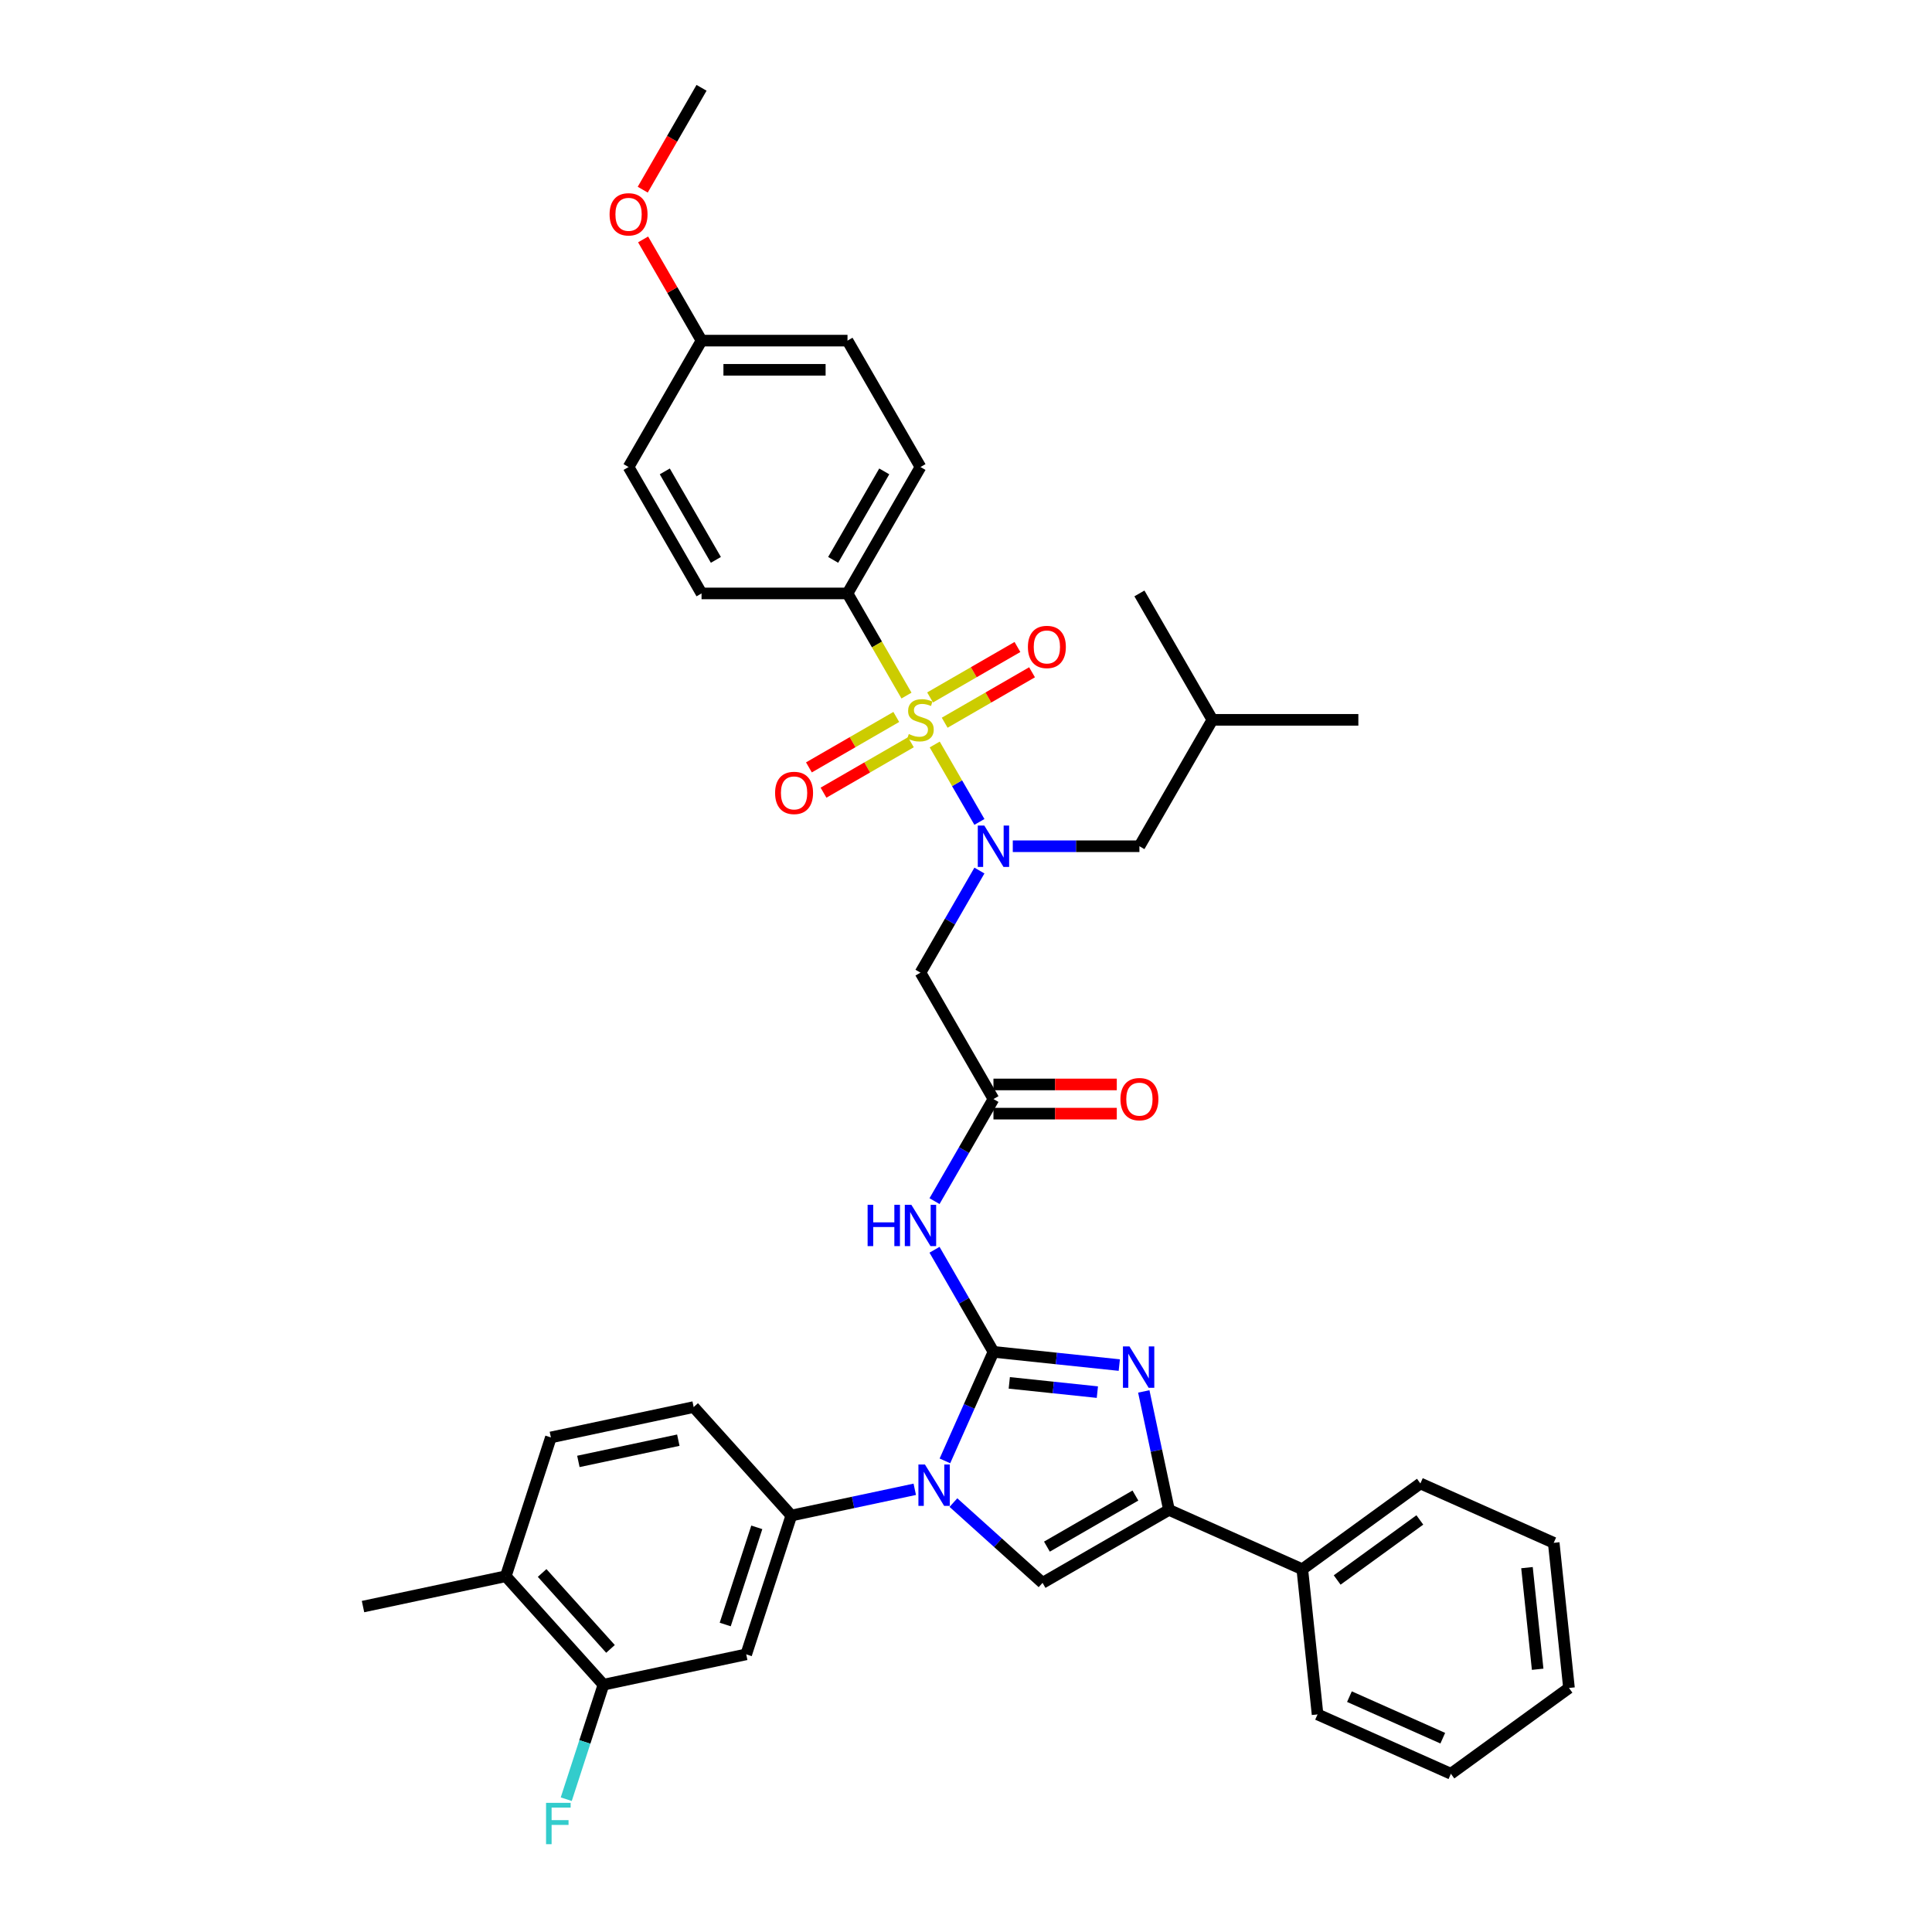 <?xml version='1.0' encoding='iso-8859-1'?>
<svg version='1.1' baseProfile='full'
              xmlns='http://www.w3.org/2000/svg'
                      xmlns:rdkit='http://www.rdkit.org/xml'
                      xmlns:xlink='http://www.w3.org/1999/xlink'
                  xml:space='preserve'
width='1000px' height='1000px' viewBox='0 0 1000 1000'>
<!-- END OF HEADER -->
<rect style='opacity:1.0;fill:#FFFFFF;stroke:none' width='1000' height='1000' x='0' y='0'> </rect>
<path class='bond-0' d='M 524.215,438.012 L 556.988,438.012' style='fill:none;fill-rule:evenodd;stroke:#0000FF;stroke-width:6px;stroke-linecap:butt;stroke-linejoin:miter;stroke-opacity:1' />
<path class='bond-0' d='M 556.988,438.012 L 589.76,438.012' style='fill:none;fill-rule:evenodd;stroke:#000000;stroke-width:6px;stroke-linecap:butt;stroke-linejoin:miter;stroke-opacity:1' />
<path class='bond-1' d='M 506.946,450.598 L 491.692,477.018' style='fill:none;fill-rule:evenodd;stroke:#0000FF;stroke-width:6px;stroke-linecap:butt;stroke-linejoin:miter;stroke-opacity:1' />
<path class='bond-1' d='M 491.692,477.018 L 476.439,503.438' style='fill:none;fill-rule:evenodd;stroke:#000000;stroke-width:6px;stroke-linecap:butt;stroke-linejoin:miter;stroke-opacity:1' />
<path class='bond-2' d='M 506.946,425.426 L 495.378,405.389' style='fill:none;fill-rule:evenodd;stroke:#0000FF;stroke-width:6px;stroke-linecap:butt;stroke-linejoin:miter;stroke-opacity:1' />
<path class='bond-2' d='M 495.378,405.389 L 483.81,385.353' style='fill:none;fill-rule:evenodd;stroke:#CCCC00;stroke-width:6px;stroke-linecap:butt;stroke-linejoin:miter;stroke-opacity:1' />
<path class='bond-3' d='M 438.665,307.159 L 476.439,241.733' style='fill:none;fill-rule:evenodd;stroke:#000000;stroke-width:6px;stroke-linecap:butt;stroke-linejoin:miter;stroke-opacity:1' />
<path class='bond-3' d='M 431.246,289.791 L 457.688,243.992' style='fill:none;fill-rule:evenodd;stroke:#000000;stroke-width:6px;stroke-linecap:butt;stroke-linejoin:miter;stroke-opacity:1' />
<path class='bond-4' d='M 438.665,307.159 L 363.117,307.159' style='fill:none;fill-rule:evenodd;stroke:#000000;stroke-width:6px;stroke-linecap:butt;stroke-linejoin:miter;stroke-opacity:1' />
<path class='bond-5' d='M 438.665,307.159 L 453.927,333.595' style='fill:none;fill-rule:evenodd;stroke:#000000;stroke-width:6px;stroke-linecap:butt;stroke-linejoin:miter;stroke-opacity:1' />
<path class='bond-5' d='M 453.927,333.595 L 469.19,360.03' style='fill:none;fill-rule:evenodd;stroke:#CCCC00;stroke-width:6px;stroke-linecap:butt;stroke-linejoin:miter;stroke-opacity:1' />
<path class='bond-6' d='M 483.706,621.704 L 498.959,595.284' style='fill:none;fill-rule:evenodd;stroke:#0000FF;stroke-width:6px;stroke-linecap:butt;stroke-linejoin:miter;stroke-opacity:1' />
<path class='bond-6' d='M 498.959,595.284 L 514.213,568.864' style='fill:none;fill-rule:evenodd;stroke:#000000;stroke-width:6px;stroke-linecap:butt;stroke-linejoin:miter;stroke-opacity:1' />
<path class='bond-7' d='M 483.706,646.877 L 498.959,673.297' style='fill:none;fill-rule:evenodd;stroke:#0000FF;stroke-width:6px;stroke-linecap:butt;stroke-linejoin:miter;stroke-opacity:1' />
<path class='bond-7' d='M 498.959,673.297 L 514.213,699.717' style='fill:none;fill-rule:evenodd;stroke:#000000;stroke-width:6px;stroke-linecap:butt;stroke-linejoin:miter;stroke-opacity:1' />
<path class='bond-8' d='M 514.213,576.419 L 546.132,576.419' style='fill:none;fill-rule:evenodd;stroke:#000000;stroke-width:6px;stroke-linecap:butt;stroke-linejoin:miter;stroke-opacity:1' />
<path class='bond-8' d='M 546.132,576.419 L 578.05,576.419' style='fill:none;fill-rule:evenodd;stroke:#FF0000;stroke-width:6px;stroke-linecap:butt;stroke-linejoin:miter;stroke-opacity:1' />
<path class='bond-8' d='M 514.213,561.31 L 546.132,561.31' style='fill:none;fill-rule:evenodd;stroke:#000000;stroke-width:6px;stroke-linecap:butt;stroke-linejoin:miter;stroke-opacity:1' />
<path class='bond-8' d='M 546.132,561.31 L 578.05,561.31' style='fill:none;fill-rule:evenodd;stroke:#FF0000;stroke-width:6px;stroke-linecap:butt;stroke-linejoin:miter;stroke-opacity:1' />
<path class='bond-9' d='M 514.213,568.864 L 476.439,503.438' style='fill:none;fill-rule:evenodd;stroke:#000000;stroke-width:6px;stroke-linecap:butt;stroke-linejoin:miter;stroke-opacity:1' />
<path class='bond-10' d='M 489.088,756.147 L 501.651,727.932' style='fill:none;fill-rule:evenodd;stroke:#0000FF;stroke-width:6px;stroke-linecap:butt;stroke-linejoin:miter;stroke-opacity:1' />
<path class='bond-10' d='M 501.651,727.932 L 514.213,699.717' style='fill:none;fill-rule:evenodd;stroke:#000000;stroke-width:6px;stroke-linecap:butt;stroke-linejoin:miter;stroke-opacity:1' />
<path class='bond-11' d='M 493.487,777.739 L 516.557,798.512' style='fill:none;fill-rule:evenodd;stroke:#0000FF;stroke-width:6px;stroke-linecap:butt;stroke-linejoin:miter;stroke-opacity:1' />
<path class='bond-11' d='M 516.557,798.512 L 539.628,819.284' style='fill:none;fill-rule:evenodd;stroke:#000000;stroke-width:6px;stroke-linecap:butt;stroke-linejoin:miter;stroke-opacity:1' />
<path class='bond-12' d='M 473.482,770.859 L 441.535,777.65' style='fill:none;fill-rule:evenodd;stroke:#0000FF;stroke-width:6px;stroke-linecap:butt;stroke-linejoin:miter;stroke-opacity:1' />
<path class='bond-12' d='M 441.535,777.65 L 409.588,784.44' style='fill:none;fill-rule:evenodd;stroke:#000000;stroke-width:6px;stroke-linecap:butt;stroke-linejoin:miter;stroke-opacity:1' />
<path class='bond-13' d='M 514.213,699.717 L 546.778,703.14' style='fill:none;fill-rule:evenodd;stroke:#000000;stroke-width:6px;stroke-linecap:butt;stroke-linejoin:miter;stroke-opacity:1' />
<path class='bond-13' d='M 546.778,703.14 L 579.344,706.562' style='fill:none;fill-rule:evenodd;stroke:#0000FF;stroke-width:6px;stroke-linecap:butt;stroke-linejoin:miter;stroke-opacity:1' />
<path class='bond-13' d='M 522.403,715.77 L 545.199,718.166' style='fill:none;fill-rule:evenodd;stroke:#000000;stroke-width:6px;stroke-linecap:butt;stroke-linejoin:miter;stroke-opacity:1' />
<path class='bond-13' d='M 545.199,718.166 L 567.995,720.562' style='fill:none;fill-rule:evenodd;stroke:#0000FF;stroke-width:6px;stroke-linecap:butt;stroke-linejoin:miter;stroke-opacity:1' />
<path class='bond-14' d='M 592.022,720.2 L 598.538,750.855' style='fill:none;fill-rule:evenodd;stroke:#0000FF;stroke-width:6px;stroke-linecap:butt;stroke-linejoin:miter;stroke-opacity:1' />
<path class='bond-14' d='M 598.538,750.855 L 605.054,781.511' style='fill:none;fill-rule:evenodd;stroke:#000000;stroke-width:6px;stroke-linecap:butt;stroke-linejoin:miter;stroke-opacity:1' />
<path class='bond-15' d='M 605.054,781.511 L 674.07,812.239' style='fill:none;fill-rule:evenodd;stroke:#000000;stroke-width:6px;stroke-linecap:butt;stroke-linejoin:miter;stroke-opacity:1' />
<path class='bond-16' d='M 605.054,781.511 L 539.628,819.284' style='fill:none;fill-rule:evenodd;stroke:#000000;stroke-width:6px;stroke-linecap:butt;stroke-linejoin:miter;stroke-opacity:1' />
<path class='bond-16' d='M 587.685,774.091 L 541.887,800.533' style='fill:none;fill-rule:evenodd;stroke:#000000;stroke-width:6px;stroke-linecap:butt;stroke-linejoin:miter;stroke-opacity:1' />
<path class='bond-17' d='M 463.913,371.094 L 441.303,384.148' style='fill:none;fill-rule:evenodd;stroke:#CCCC00;stroke-width:6px;stroke-linecap:butt;stroke-linejoin:miter;stroke-opacity:1' />
<path class='bond-17' d='M 441.303,384.148 L 418.693,397.202' style='fill:none;fill-rule:evenodd;stroke:#FF0000;stroke-width:6px;stroke-linecap:butt;stroke-linejoin:miter;stroke-opacity:1' />
<path class='bond-17' d='M 471.468,384.179 L 448.858,397.233' style='fill:none;fill-rule:evenodd;stroke:#CCCC00;stroke-width:6px;stroke-linecap:butt;stroke-linejoin:miter;stroke-opacity:1' />
<path class='bond-17' d='M 448.858,397.233 L 426.247,410.287' style='fill:none;fill-rule:evenodd;stroke:#FF0000;stroke-width:6px;stroke-linecap:butt;stroke-linejoin:miter;stroke-opacity:1' />
<path class='bond-18' d='M 488.965,374.077 L 511.575,361.023' style='fill:none;fill-rule:evenodd;stroke:#CCCC00;stroke-width:6px;stroke-linecap:butt;stroke-linejoin:miter;stroke-opacity:1' />
<path class='bond-18' d='M 511.575,361.023 L 534.185,347.969' style='fill:none;fill-rule:evenodd;stroke:#FF0000;stroke-width:6px;stroke-linecap:butt;stroke-linejoin:miter;stroke-opacity:1' />
<path class='bond-18' d='M 481.41,360.992 L 504.02,347.938' style='fill:none;fill-rule:evenodd;stroke:#CCCC00;stroke-width:6px;stroke-linecap:butt;stroke-linejoin:miter;stroke-opacity:1' />
<path class='bond-18' d='M 504.02,347.938 L 526.63,334.884' style='fill:none;fill-rule:evenodd;stroke:#FF0000;stroke-width:6px;stroke-linecap:butt;stroke-linejoin:miter;stroke-opacity:1' />
<path class='bond-19' d='M 476.439,241.733 L 438.665,176.307' style='fill:none;fill-rule:evenodd;stroke:#000000;stroke-width:6px;stroke-linecap:butt;stroke-linejoin:miter;stroke-opacity:1' />
<path class='bond-20' d='M 363.117,307.159 L 325.343,241.733' style='fill:none;fill-rule:evenodd;stroke:#000000;stroke-width:6px;stroke-linecap:butt;stroke-linejoin:miter;stroke-opacity:1' />
<path class='bond-20' d='M 370.536,289.791 L 344.095,243.992' style='fill:none;fill-rule:evenodd;stroke:#000000;stroke-width:6px;stroke-linecap:butt;stroke-linejoin:miter;stroke-opacity:1' />
<path class='bond-21' d='M 363.117,176.307 L 325.343,241.733' style='fill:none;fill-rule:evenodd;stroke:#000000;stroke-width:6px;stroke-linecap:butt;stroke-linejoin:miter;stroke-opacity:1' />
<path class='bond-22' d='M 363.117,176.307 L 347.995,150.114' style='fill:none;fill-rule:evenodd;stroke:#000000;stroke-width:6px;stroke-linecap:butt;stroke-linejoin:miter;stroke-opacity:1' />
<path class='bond-22' d='M 347.995,150.114 L 332.872,123.92' style='fill:none;fill-rule:evenodd;stroke:#FF0000;stroke-width:6px;stroke-linecap:butt;stroke-linejoin:miter;stroke-opacity:1' />
<path class='bond-23' d='M 363.117,176.307 L 438.665,176.307' style='fill:none;fill-rule:evenodd;stroke:#000000;stroke-width:6px;stroke-linecap:butt;stroke-linejoin:miter;stroke-opacity:1' />
<path class='bond-23' d='M 374.449,191.417 L 427.333,191.417' style='fill:none;fill-rule:evenodd;stroke:#000000;stroke-width:6px;stroke-linecap:butt;stroke-linejoin:miter;stroke-opacity:1' />
<path class='bond-24' d='M 589.76,438.012 L 627.534,372.586' style='fill:none;fill-rule:evenodd;stroke:#000000;stroke-width:6px;stroke-linecap:butt;stroke-linejoin:miter;stroke-opacity:1' />
<path class='bond-25' d='M 627.534,372.586 L 703.082,372.586' style='fill:none;fill-rule:evenodd;stroke:#000000;stroke-width:6px;stroke-linecap:butt;stroke-linejoin:miter;stroke-opacity:1' />
<path class='bond-26' d='M 627.534,372.586 L 589.76,307.159' style='fill:none;fill-rule:evenodd;stroke:#000000;stroke-width:6px;stroke-linecap:butt;stroke-linejoin:miter;stroke-opacity:1' />
<path class='bond-27' d='M 750.983,918.1 L 681.967,887.372' style='fill:none;fill-rule:evenodd;stroke:#000000;stroke-width:6px;stroke-linecap:butt;stroke-linejoin:miter;stroke-opacity:1' />
<path class='bond-27' d='M 746.776,899.688 L 698.465,878.178' style='fill:none;fill-rule:evenodd;stroke:#000000;stroke-width:6px;stroke-linecap:butt;stroke-linejoin:miter;stroke-opacity:1' />
<path class='bond-28' d='M 750.983,918.1 L 812.103,873.695' style='fill:none;fill-rule:evenodd;stroke:#000000;stroke-width:6px;stroke-linecap:butt;stroke-linejoin:miter;stroke-opacity:1' />
<path class='bond-29' d='M 812.103,873.695 L 804.206,798.561' style='fill:none;fill-rule:evenodd;stroke:#000000;stroke-width:6px;stroke-linecap:butt;stroke-linejoin:miter;stroke-opacity:1' />
<path class='bond-29' d='M 795.891,864.004 L 790.363,811.41' style='fill:none;fill-rule:evenodd;stroke:#000000;stroke-width:6px;stroke-linecap:butt;stroke-linejoin:miter;stroke-opacity:1' />
<path class='bond-30' d='M 312.346,871.998 L 261.794,815.855' style='fill:none;fill-rule:evenodd;stroke:#000000;stroke-width:6px;stroke-linecap:butt;stroke-linejoin:miter;stroke-opacity:1' />
<path class='bond-30' d='M 315.991,853.466 L 280.606,814.166' style='fill:none;fill-rule:evenodd;stroke:#000000;stroke-width:6px;stroke-linecap:butt;stroke-linejoin:miter;stroke-opacity:1' />
<path class='bond-31' d='M 312.346,871.998 L 386.242,856.291' style='fill:none;fill-rule:evenodd;stroke:#000000;stroke-width:6px;stroke-linecap:butt;stroke-linejoin:miter;stroke-opacity:1' />
<path class='bond-32' d='M 312.346,871.998 L 302.718,901.63' style='fill:none;fill-rule:evenodd;stroke:#000000;stroke-width:6px;stroke-linecap:butt;stroke-linejoin:miter;stroke-opacity:1' />
<path class='bond-32' d='M 302.718,901.63 L 293.09,931.262' style='fill:none;fill-rule:evenodd;stroke:#33CCCC;stroke-width:6px;stroke-linecap:butt;stroke-linejoin:miter;stroke-opacity:1' />
<path class='bond-33' d='M 261.794,815.855 L 285.14,744.005' style='fill:none;fill-rule:evenodd;stroke:#000000;stroke-width:6px;stroke-linecap:butt;stroke-linejoin:miter;stroke-opacity:1' />
<path class='bond-34' d='M 261.794,815.855 L 187.897,831.562' style='fill:none;fill-rule:evenodd;stroke:#000000;stroke-width:6px;stroke-linecap:butt;stroke-linejoin:miter;stroke-opacity:1' />
<path class='bond-35' d='M 285.14,744.005 L 359.037,728.297' style='fill:none;fill-rule:evenodd;stroke:#000000;stroke-width:6px;stroke-linecap:butt;stroke-linejoin:miter;stroke-opacity:1' />
<path class='bond-35' d='M 299.366,756.428 L 351.094,745.433' style='fill:none;fill-rule:evenodd;stroke:#000000;stroke-width:6px;stroke-linecap:butt;stroke-linejoin:miter;stroke-opacity:1' />
<path class='bond-36' d='M 359.037,728.297 L 409.588,784.44' style='fill:none;fill-rule:evenodd;stroke:#000000;stroke-width:6px;stroke-linecap:butt;stroke-linejoin:miter;stroke-opacity:1' />
<path class='bond-37' d='M 409.588,784.44 L 386.242,856.291' style='fill:none;fill-rule:evenodd;stroke:#000000;stroke-width:6px;stroke-linecap:butt;stroke-linejoin:miter;stroke-opacity:1' />
<path class='bond-37' d='M 391.716,790.549 L 375.374,840.844' style='fill:none;fill-rule:evenodd;stroke:#000000;stroke-width:6px;stroke-linecap:butt;stroke-linejoin:miter;stroke-opacity:1' />
<path class='bond-38' d='M 804.206,798.561 L 735.189,767.833' style='fill:none;fill-rule:evenodd;stroke:#000000;stroke-width:6px;stroke-linecap:butt;stroke-linejoin:miter;stroke-opacity:1' />
<path class='bond-39' d='M 735.189,767.833 L 674.07,812.239' style='fill:none;fill-rule:evenodd;stroke:#000000;stroke-width:6px;stroke-linecap:butt;stroke-linejoin:miter;stroke-opacity:1' />
<path class='bond-39' d='M 734.903,786.717 L 692.119,817.802' style='fill:none;fill-rule:evenodd;stroke:#000000;stroke-width:6px;stroke-linecap:butt;stroke-linejoin:miter;stroke-opacity:1' />
<path class='bond-40' d='M 674.07,812.239 L 681.967,887.372' style='fill:none;fill-rule:evenodd;stroke:#000000;stroke-width:6px;stroke-linecap:butt;stroke-linejoin:miter;stroke-opacity:1' />
<path class='bond-41' d='M 332.68,98.174 L 347.899,71.814' style='fill:none;fill-rule:evenodd;stroke:#FF0000;stroke-width:6px;stroke-linecap:butt;stroke-linejoin:miter;stroke-opacity:1' />
<path class='bond-41' d='M 347.899,71.814 L 363.117,45.455' style='fill:none;fill-rule:evenodd;stroke:#000000;stroke-width:6px;stroke-linecap:butt;stroke-linejoin:miter;stroke-opacity:1' />
<path  class='atom-0' d='M 509.483 427.314
L 516.494 438.647
Q 517.189 439.765, 518.307 441.789
Q 519.425 443.814, 519.486 443.935
L 519.486 427.314
L 522.327 427.314
L 522.327 448.709
L 519.395 448.709
L 511.871 436.32
Q 510.994 434.869, 510.058 433.207
Q 509.151 431.545, 508.879 431.031
L 508.879 448.709
L 506.099 448.709
L 506.099 427.314
L 509.483 427.314
' fill='#0000FF'/>
<path  class='atom-2' d='M 449.075 623.593
L 451.976 623.593
L 451.976 632.689
L 462.916 632.689
L 462.916 623.593
L 465.817 623.593
L 465.817 644.988
L 462.916 644.988
L 462.916 635.107
L 451.976 635.107
L 451.976 644.988
L 449.075 644.988
L 449.075 623.593
' fill='#0000FF'/>
<path  class='atom-2' d='M 471.71 623.593
L 478.72 634.925
Q 479.415 636.043, 480.534 638.068
Q 481.652 640.093, 481.712 640.214
L 481.712 623.593
L 484.553 623.593
L 484.553 644.988
L 481.621 644.988
L 474.097 632.598
Q 473.22 631.148, 472.284 629.486
Q 471.377 627.824, 471.105 627.31
L 471.105 644.988
L 468.325 644.988
L 468.325 623.593
L 471.71 623.593
' fill='#0000FF'/>
<path  class='atom-4' d='M 579.939 568.925
Q 579.939 563.788, 582.478 560.917
Q 585.016 558.046, 589.76 558.046
Q 594.505 558.046, 597.043 560.917
Q 599.582 563.788, 599.582 568.925
Q 599.582 574.123, 597.013 577.084
Q 594.444 580.015, 589.76 580.015
Q 585.046 580.015, 582.478 577.084
Q 579.939 574.153, 579.939 568.925
M 589.76 577.598
Q 593.024 577.598, 594.777 575.422
Q 596.56 573.216, 596.56 568.925
Q 596.56 564.724, 594.777 562.609
Q 593.024 560.463, 589.76 560.463
Q 586.497 560.463, 584.714 562.579
Q 582.961 564.694, 582.961 568.925
Q 582.961 573.246, 584.714 575.422
Q 586.497 577.598, 589.76 577.598
' fill='#FF0000'/>
<path  class='atom-6' d='M 478.755 758.036
L 485.766 769.368
Q 486.461 770.486, 487.579 772.511
Q 488.697 774.535, 488.758 774.656
L 488.758 758.036
L 491.598 758.036
L 491.598 779.431
L 488.667 779.431
L 481.143 767.041
Q 480.266 765.59, 479.33 763.928
Q 478.423 762.266, 478.151 761.753
L 478.151 779.431
L 475.371 779.431
L 475.371 758.036
L 478.755 758.036
' fill='#0000FF'/>
<path  class='atom-8' d='M 584.617 696.916
L 591.628 708.248
Q 592.323 709.366, 593.441 711.391
Q 594.559 713.416, 594.62 713.537
L 594.62 696.916
L 597.46 696.916
L 597.46 718.311
L 594.529 718.311
L 587.005 705.921
Q 586.128 704.471, 585.191 702.809
Q 584.285 701.147, 584.013 700.633
L 584.013 718.311
L 581.233 718.311
L 581.233 696.916
L 584.617 696.916
' fill='#0000FF'/>
<path  class='atom-11' d='M 470.395 379.929
Q 470.637 380.02, 471.634 380.443
Q 472.631 380.866, 473.719 381.138
Q 474.837 381.379, 475.925 381.379
Q 477.95 381.379, 479.128 380.412
Q 480.307 379.415, 480.307 377.693
Q 480.307 376.514, 479.702 375.789
Q 479.128 375.064, 478.222 374.671
Q 477.315 374.278, 475.804 373.825
Q 473.9 373.251, 472.752 372.707
Q 471.634 372.163, 470.818 371.014
Q 470.032 369.866, 470.032 367.932
Q 470.032 365.242, 471.846 363.58
Q 473.689 361.918, 477.315 361.918
Q 479.793 361.918, 482.604 363.097
L 481.908 365.424
Q 479.34 364.366, 477.406 364.366
Q 475.321 364.366, 474.172 365.242
Q 473.024 366.089, 473.054 367.569
Q 473.054 368.718, 473.628 369.413
Q 474.233 370.108, 475.079 370.501
Q 475.955 370.893, 477.406 371.347
Q 479.34 371.951, 480.488 372.555
Q 481.637 373.16, 482.452 374.399
Q 483.299 375.608, 483.299 377.693
Q 483.299 380.654, 481.304 382.256
Q 479.34 383.827, 476.046 383.827
Q 474.142 383.827, 472.692 383.404
Q 471.271 383.011, 469.579 382.316
L 470.395 379.929
' fill='#CCCC00'/>
<path  class='atom-12' d='M 401.191 410.42
Q 401.191 405.283, 403.73 402.412
Q 406.268 399.541, 411.013 399.541
Q 415.757 399.541, 418.295 402.412
Q 420.834 405.283, 420.834 410.42
Q 420.834 415.618, 418.265 418.579
Q 415.697 421.51, 411.013 421.51
Q 406.298 421.51, 403.73 418.579
Q 401.191 415.648, 401.191 410.42
M 411.013 419.093
Q 414.276 419.093, 416.029 416.917
Q 417.812 414.711, 417.812 410.42
Q 417.812 406.22, 416.029 404.104
Q 414.276 401.959, 411.013 401.959
Q 407.749 401.959, 405.966 404.074
Q 404.213 406.189, 404.213 410.42
Q 404.213 414.741, 405.966 416.917
Q 407.749 419.093, 411.013 419.093
' fill='#FF0000'/>
<path  class='atom-13' d='M 532.044 334.872
Q 532.044 329.735, 534.582 326.864
Q 537.121 323.993, 541.865 323.993
Q 546.609 323.993, 549.148 326.864
Q 551.686 329.735, 551.686 334.872
Q 551.686 340.07, 549.118 343.031
Q 546.549 345.963, 541.865 345.963
Q 537.151 345.963, 534.582 343.031
Q 532.044 340.1, 532.044 334.872
M 541.865 343.545
Q 545.129 343.545, 546.881 341.369
Q 548.664 339.163, 548.664 334.872
Q 548.664 330.672, 546.881 328.557
Q 545.129 326.411, 541.865 326.411
Q 538.601 326.411, 536.818 328.526
Q 535.066 330.642, 535.066 334.872
Q 535.066 339.194, 536.818 341.369
Q 538.601 343.545, 541.865 343.545
' fill='#FF0000'/>
<path  class='atom-28' d='M 282.639 933.15
L 295.361 933.15
L 295.361 935.598
L 285.51 935.598
L 285.51 942.095
L 294.273 942.095
L 294.273 944.573
L 285.51 944.573
L 285.51 954.545
L 282.639 954.545
L 282.639 933.15
' fill='#33CCCC'/>
<path  class='atom-37' d='M 315.522 110.941
Q 315.522 105.804, 318.061 102.933
Q 320.599 100.062, 325.343 100.062
Q 330.088 100.062, 332.626 102.933
Q 335.165 105.804, 335.165 110.941
Q 335.165 116.139, 332.596 119.1
Q 330.027 122.032, 325.343 122.032
Q 320.629 122.032, 318.061 119.1
Q 315.522 116.169, 315.522 110.941
M 325.343 119.614
Q 328.607 119.614, 330.36 117.438
Q 332.143 115.232, 332.143 110.941
Q 332.143 106.741, 330.36 104.625
Q 328.607 102.48, 325.343 102.48
Q 322.08 102.48, 320.297 104.595
Q 318.544 106.711, 318.544 110.941
Q 318.544 115.263, 320.297 117.438
Q 322.08 119.614, 325.343 119.614
' fill='#FF0000'/>
</svg>
